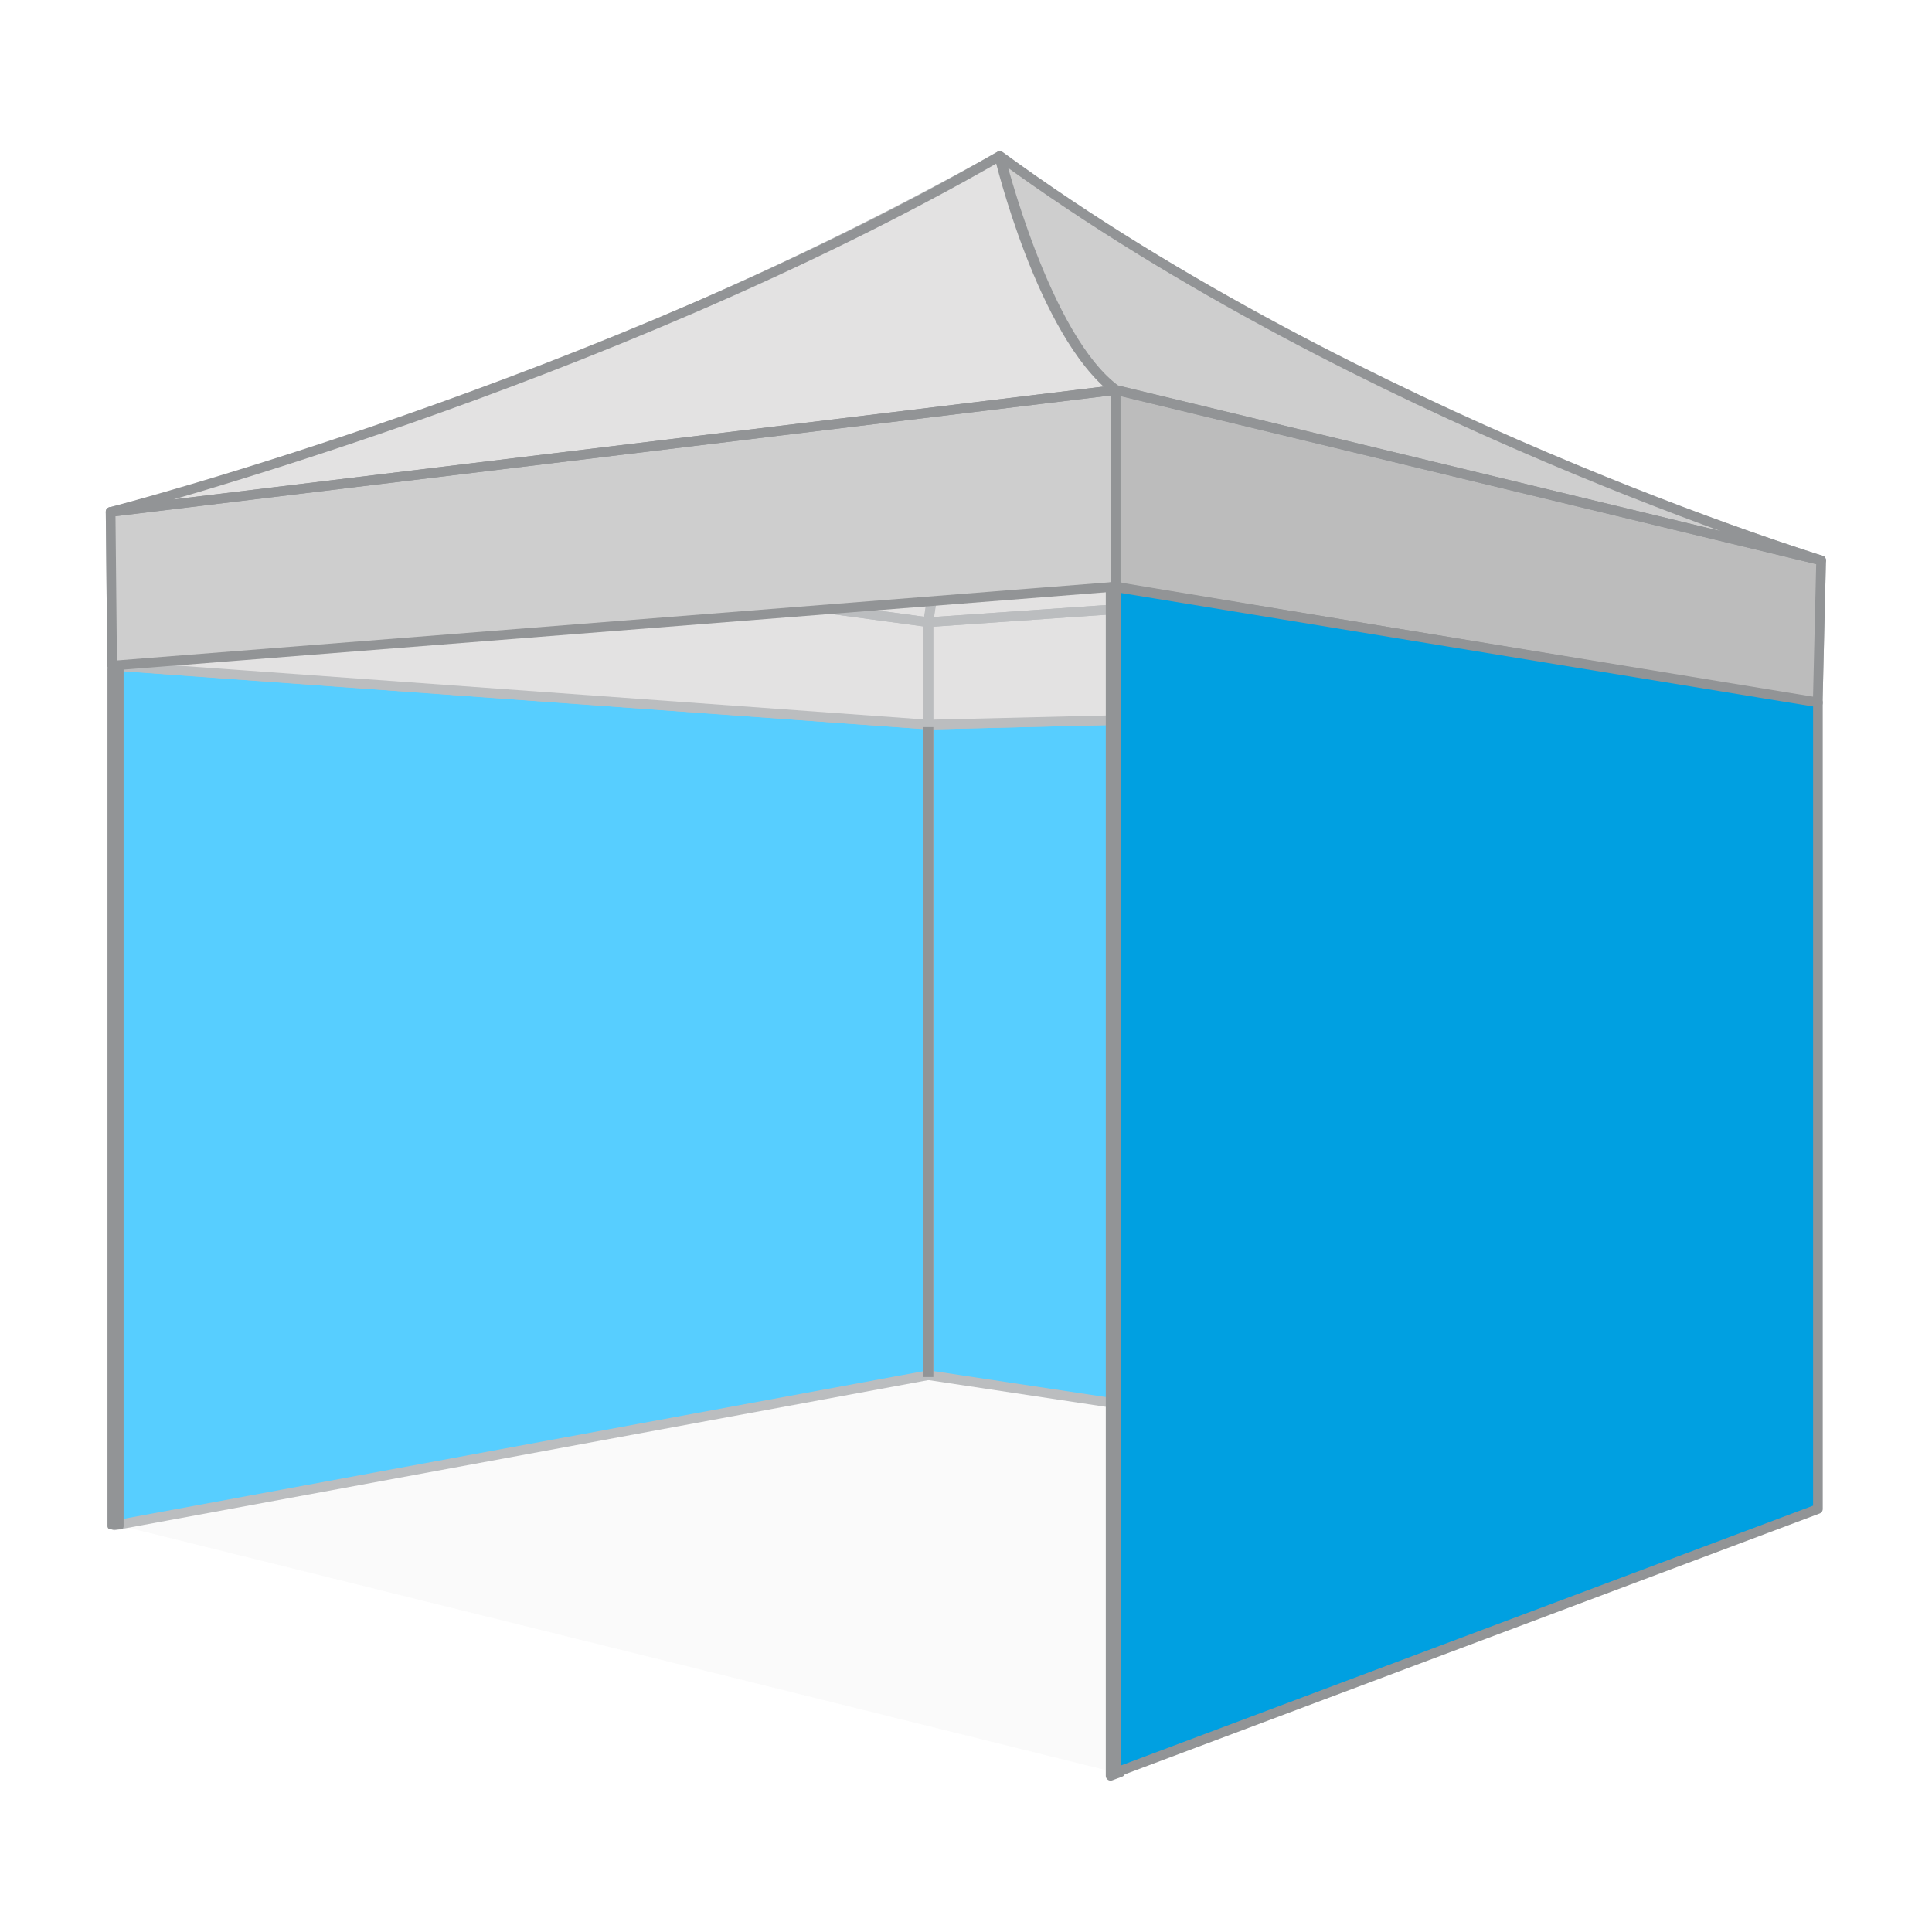 <svg id="图层_1" data-name="图层 1" xmlns="http://www.w3.org/2000/svg" viewBox="0 0 200 200"><defs><style>.cls-1,.cls-10,.cls-11,.cls-8{fill:#929496;}.cls-1{opacity:0.05;}.cls-2{fill:#57ceff;}.cls-3,.cls-7{fill:none;}.cls-3{stroke:#bbbdbf;}.cls-11,.cls-3,.cls-7,.cls-8{stroke-linecap:round;stroke-linejoin:round;}.cls-4{fill:#e3e2e2;}.cls-5{fill:#cecece;}.cls-6{fill:#bcbcbc;}.cls-11,.cls-7,.cls-8{stroke:#929496;}.cls-9{fill:#00a0e1;}.cls-11{stroke-width:0.65px;}</style></defs><polygon class="cls-1" points="96.18 142.09 11.52 157.71 116.06 183.63 188.55 156.31 96.18 142.09"/><polygon class="cls-2" points="96.11 75.01 96.11 142.55 187.34 156.31 187.34 72.81 96.11 75.01"/><polygon class="cls-3" points="96.11 75.01 96.11 142.36 187.34 156.12 187.34 72.81 96.11 75.01"/><polygon class="cls-2" points="11.84 157.91 96.11 142.36 96.11 75.01 11.84 68.91 11.84 157.91"/><polygon class="cls-3" points="11.84 157.91 96.11 142.36 96.11 75.01 11.84 68.91 11.84 157.91"/><polygon class="cls-4" points="96.11 75.01 188.17 72.79 188.52 58.01 96.11 64.41 96.11 75.01"/><path class="cls-4" d="M103.49,16.17s31.18,24.38,85,41.84l-92.41,6.4Z"/><path class="cls-4" d="M11.45,53s46-11,92-36.82L96.11,64.41Z"/><polygon class="cls-4" points="11.61 68.91 96.11 75.01 96.11 64.41 11.45 52.99 11.61 68.91"/><polygon class="cls-3" points="96.11 75.01 188.17 72.79 188.52 58.01 96.11 64.41 96.11 75.01"/><path class="cls-3" d="M103.49,16.17s31.18,24.38,85,41.84l-92.41,6.4Z"/><path class="cls-3" d="M11.45,53s46-11,92-36.82L96.11,64.41Z"/><polygon class="cls-3" points="11.61 68.91 96.11 75.01 96.11 64.41 11.45 52.99 11.61 68.91"/><path class="cls-5" d="M188.52,58s-47.66-14.57-85-41.84c0,0,4.67,18.86,12,24.2Z"/><polygon class="cls-6" points="188.17 72.79 188.52 58.01 115.48 40.37 115.48 60.73 188.17 72.79"/><path class="cls-4" d="M11.45,53s50.92-13.2,92-36.82c0,0,4.37,18.34,12,24.2Z"/><polygon class="cls-5" points="11.61 68.91 11.45 52.99 115.48 40.37 115.48 60.73 11.61 68.91"/><path class="cls-7" d="M188.52,58s-47.66-14.57-85-41.84c0,0,4.67,18.86,12,24.2Z"/><polygon class="cls-7" points="188.17 72.79 188.52 58.01 115.48 40.37 115.48 60.73 188.17 72.79"/><path class="cls-7" d="M11.45,53s50.92-13.2,92-36.82c0,0,4.37,18.34,12,24.2Z"/><polygon class="cls-7" points="11.61 68.91 11.45 52.99 115.48 40.37 115.48 60.73 11.61 68.91"/><polygon class="cls-8" points="115.99 183.45 114.97 183.83 114.97 60.79 115.99 60.79 115.99 183.45"/><polygon class="cls-9" points="115.52 183.49 188.19 156.21 188.19 72.71 115.52 60.79 115.52 183.49"/><rect class="cls-10" x="95.6" y="75.27" width="1.02" height="67.28"/><rect class="cls-11" x="11.45" y="69.27" width="1.02" height="88.73"/><polygon class="cls-7" points="115.52 183.49 188.19 156.21 188.19 72.71 115.52 60.79 115.52 183.49"/></svg>